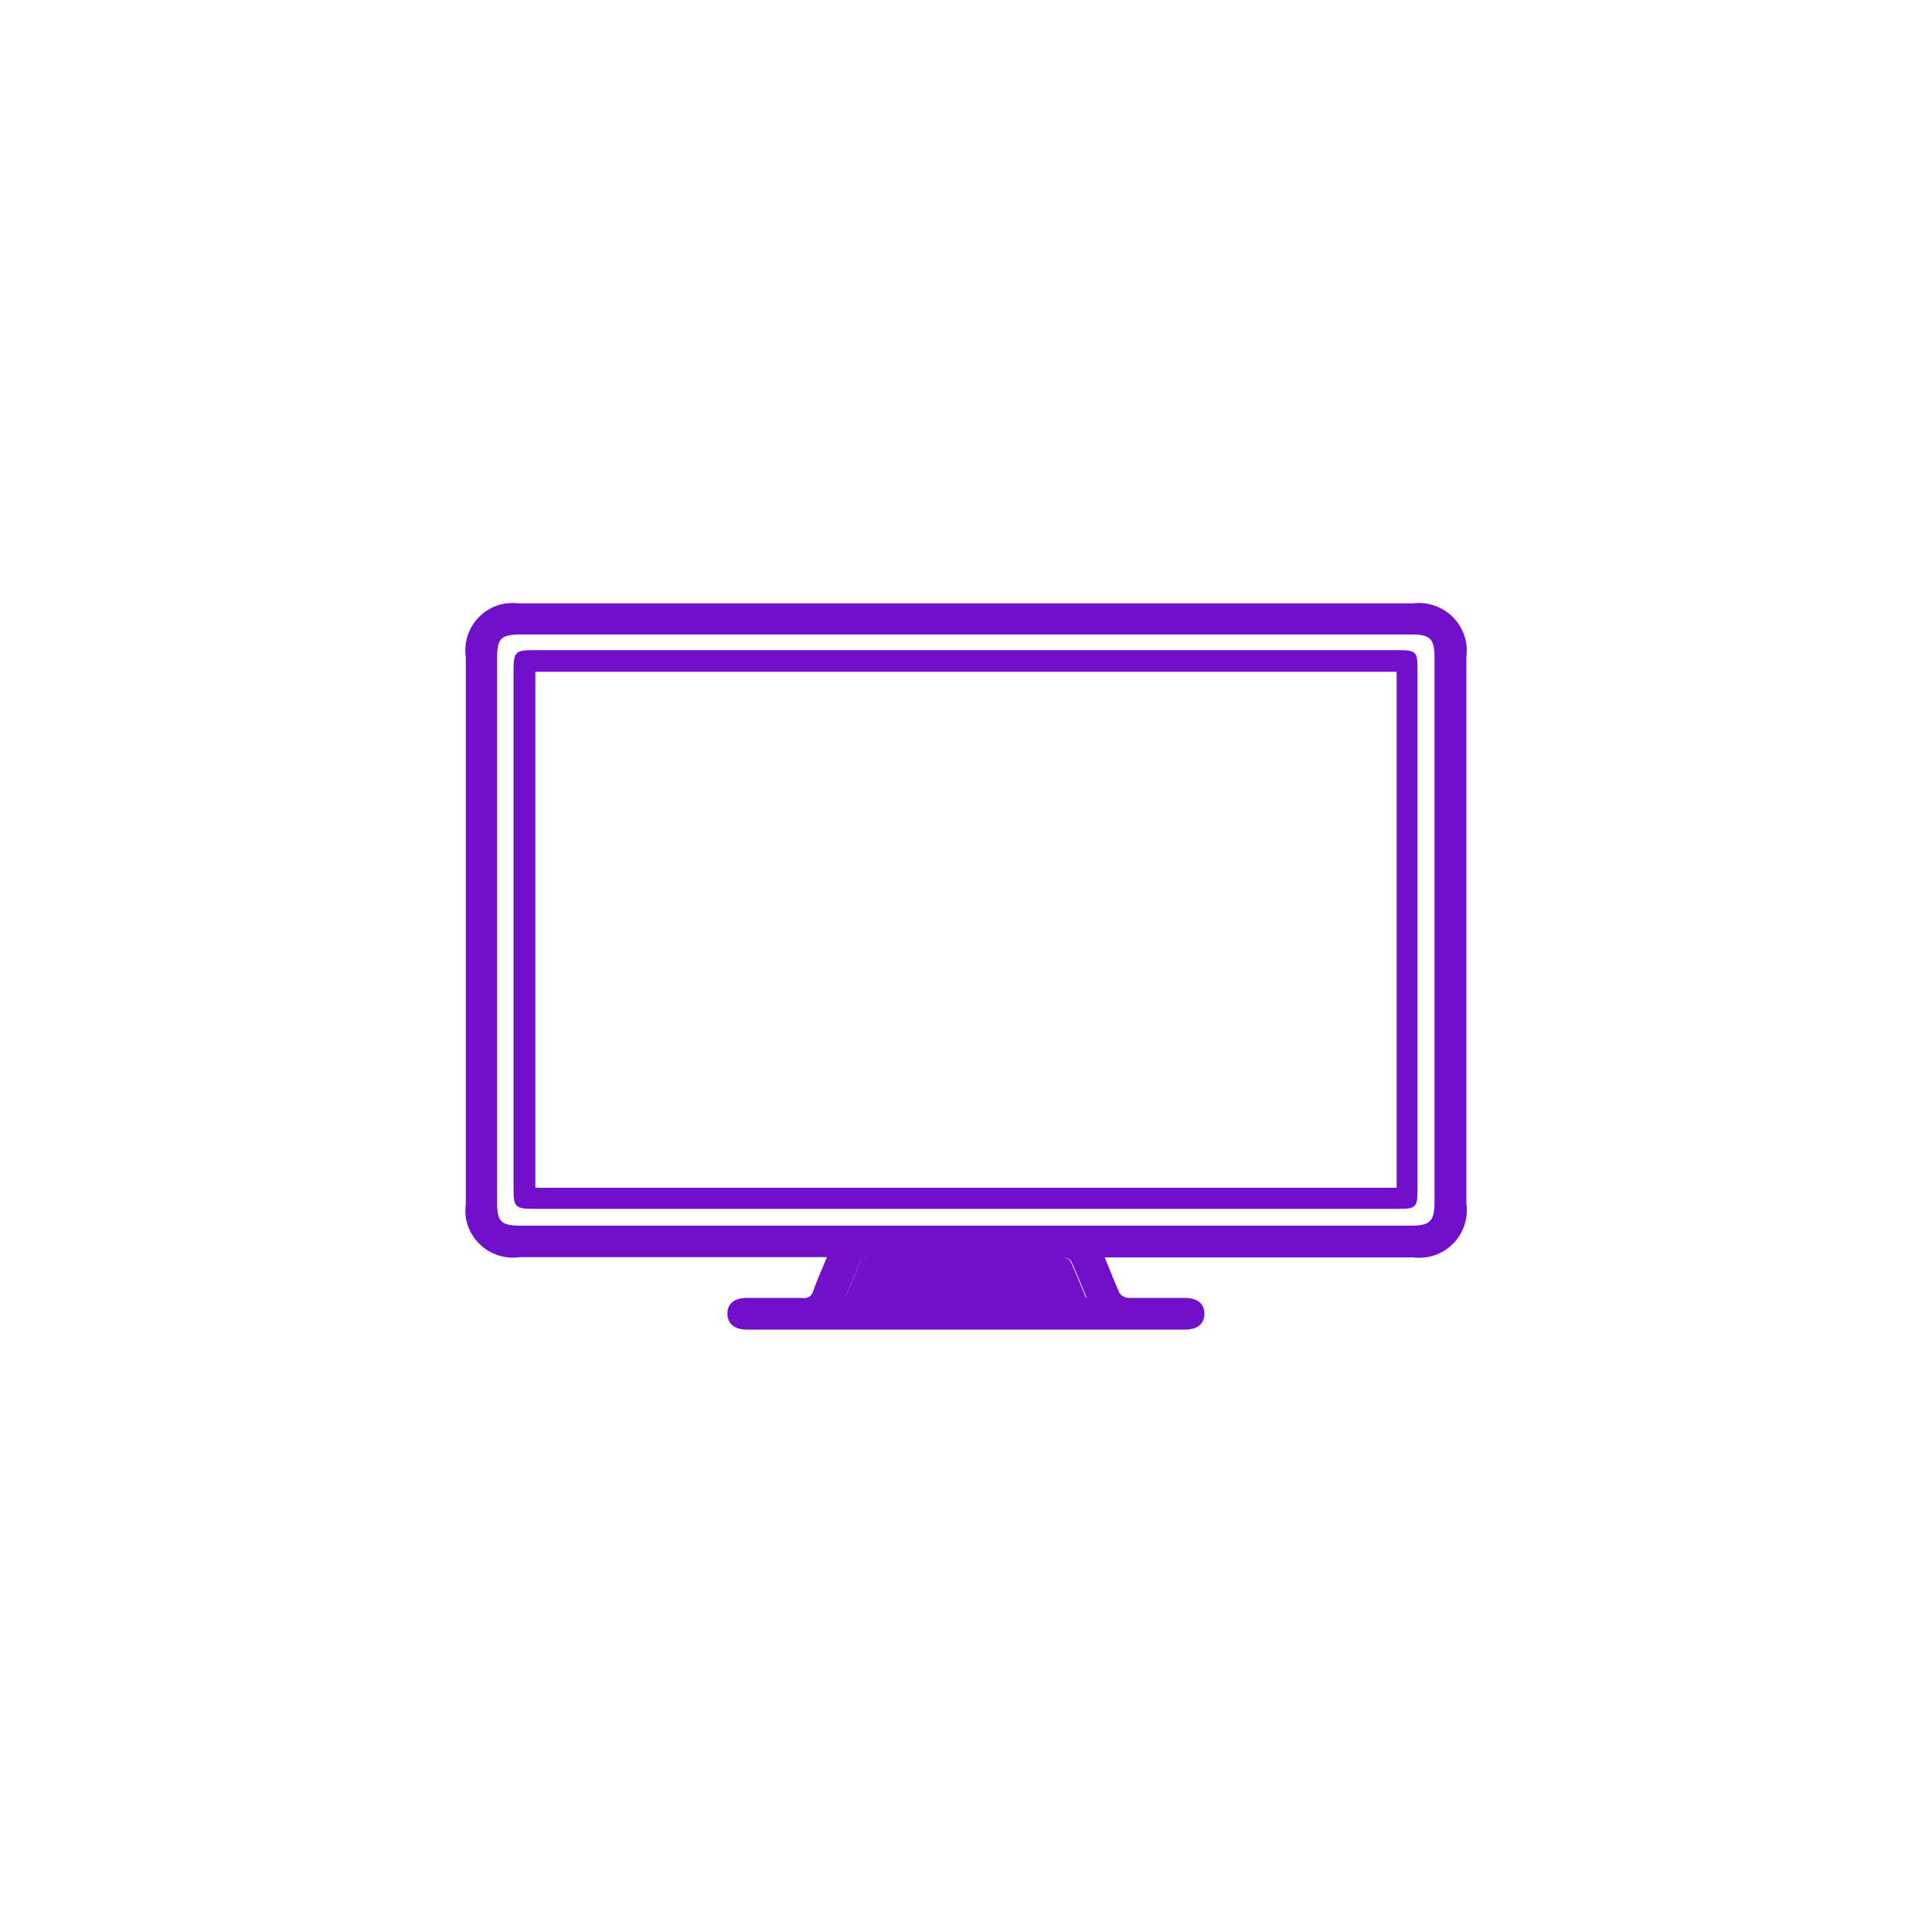 <svg id="Capa_1" data-name="Capa 1" xmlns="http://www.w3.org/2000/svg" viewBox="0 0 100 100"><defs><style>.cls-1{fill:#7110cb;}</style></defs><g id="Grupo_1521" data-name="Grupo 1521"><g id="Grupo_5160" data-name="Grupo 5160"><path id="Trazado_2482" data-name="Trazado 2482" class="cls-1" d="M57.18,65.08c.28.68.5,1.27.77,1.85a.6.6,0,0,0,.46.25c1,0,2,0,2.93,0,.64,0,1,.31,1,.82s-.36.82-1,.82H38.65c-.64,0-1-.32-1-.83s.37-.81,1-.81h2.88a.48.48,0,0,0,.56-.35c.2-.57.45-1.12.71-1.76H26.88A2.46,2.46,0,0,1,24.11,63a2.43,2.43,0,0,1,0-.66V34a2.45,2.45,0,0,1,2.1-2.77,2.91,2.91,0,0,1,.66,0H73.13a2.48,2.48,0,0,1,2.77,2.13,2.84,2.84,0,0,1,0,.65V62.31a2.46,2.46,0,0,1-2.11,2.77,2.36,2.36,0,0,1-.65,0H57.18M50,32.84H27c-1.08,0-1.27.19-1.27,1.25v28.1c0,1.05.2,1.25,1.23,1.25H73c1,0,1.25-.2,1.25-1.24V34.06c0-1-.21-1.22-1.21-1.22H50M43.77,67.16H56.24c-.27-.66-.52-1.28-.8-1.89a.5.5,0,0,0-.4-.18c-3.37,0-6.73,0-10.1,0-.13,0-.33.06-.37.15-.29.63-.54,1.26-.81,1.93"/><path id="Trazado_2483" data-name="Trazado 2483" class="cls-1" d="M43.76,67.16c.28-.66.52-1.3.81-1.92,0-.09.24-.16.37-.16H55a.51.51,0,0,1,.4.19c.28.6.53,1.22.8,1.89Z"/><path id="Trazado_2484" data-name="Trazado 2484" class="cls-1" d="M50,33.65H72.37c.95,0,1,.1,1,1V61.57c0,.94-.1,1-1,1H27.63c-.95,0-1.05-.1-1.05-1V34.7c0-.94.1-1.05,1-1.05H50M27.71,61.48H72.29V34.77H27.71Z"/></g></g></svg>
